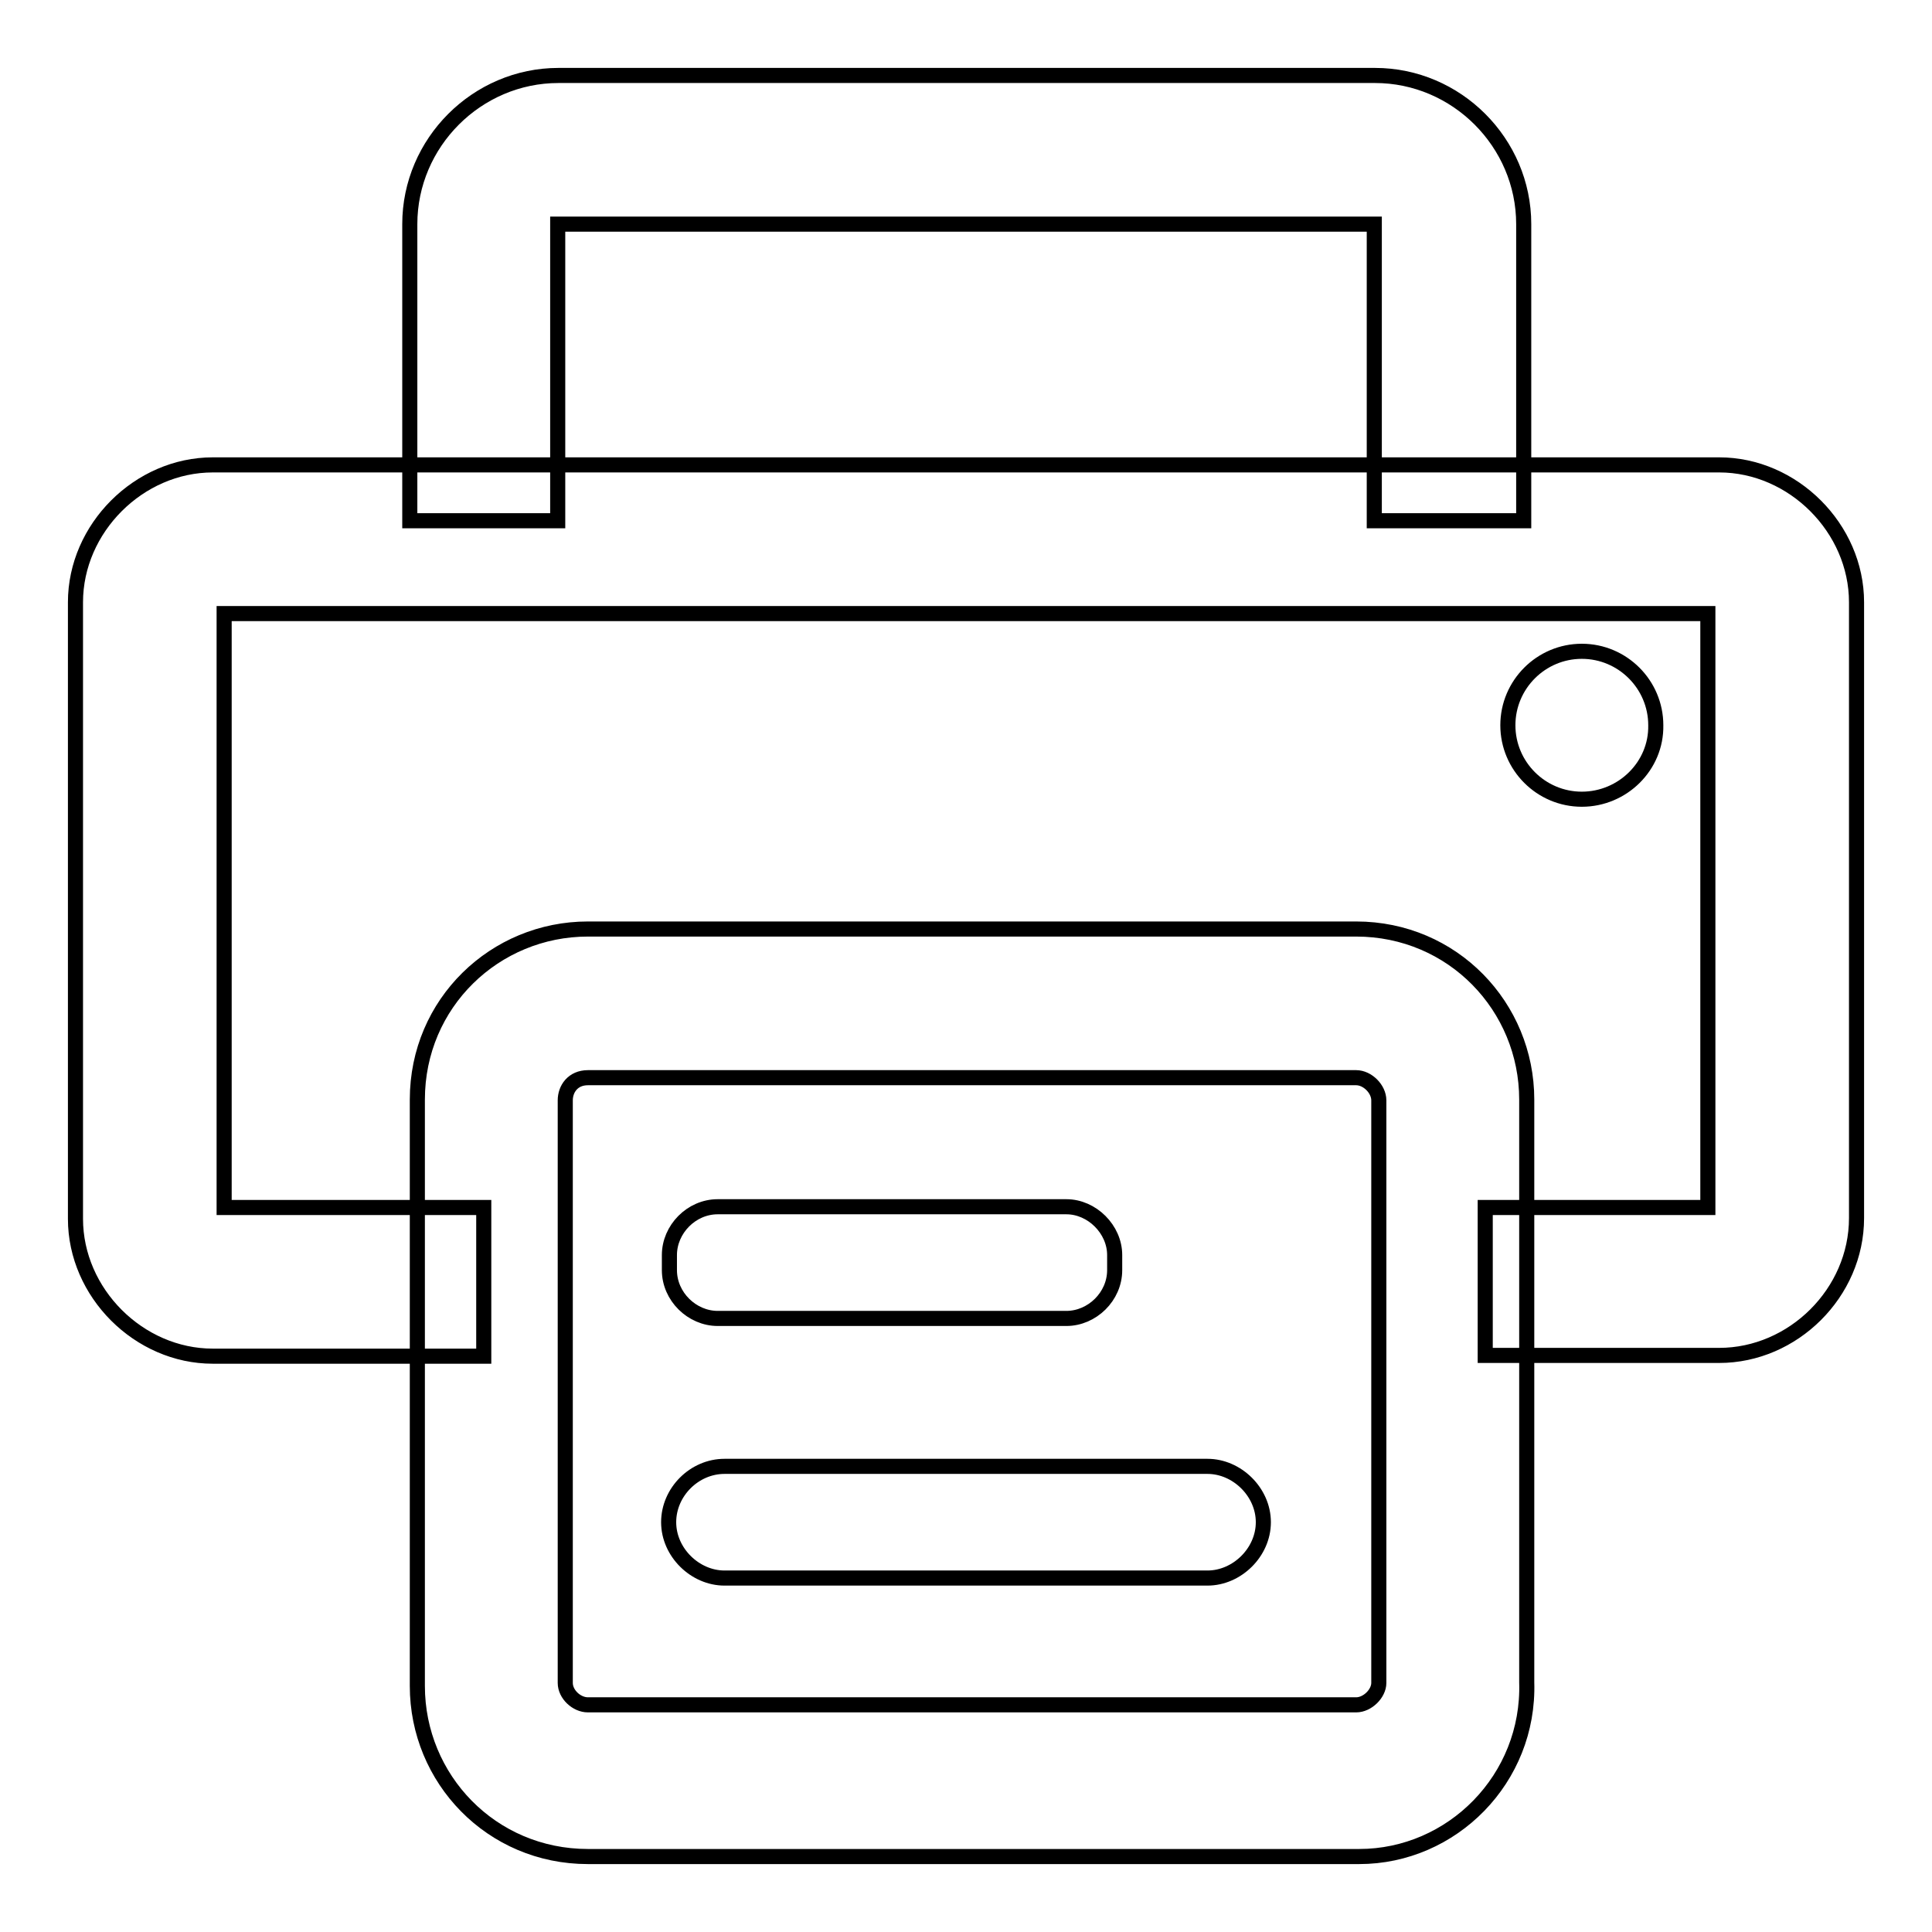 <?xml version="1.0" encoding="utf-8"?>
<!-- Svg Vector Icons : http://www.onlinewebfonts.com/icon -->
<!DOCTYPE svg PUBLIC "-//W3C//DTD SVG 1.1//EN" "http://www.w3.org/Graphics/SVG/1.1/DTD/svg11.dtd">
<svg version="1.1" xmlns="http://www.w3.org/2000/svg" xmlns:xlink="http://www.w3.org/1999/xlink" x="0px" y="0px" viewBox="0 0 256 256" enable-background="new 0 0 256 256" xml:space="preserve">
<g> <path stroke-width="2" fill-opacity="0" stroke="#000000"  d="M227.8,179.6h-31V160h29.5V81.3H29.7V160h34.4v19.7H28.2c-9.8,0-18.2-8.4-18.2-18.2V79.8 c0-9.8,8.4-18.2,18.2-18.2h199.6c9.8,0,18.2,8.4,18.2,18.2v81.6C246,171.3,237.6,179.6,227.8,179.6z M201.8,69h-19.7V29.7H73.9V69 H54.3V29.7c0-10.8,8.9-19.7,19.7-19.7h108.2c10.8,0,19.7,8.9,19.7,19.7V69z M180.1,246H77.9c-12.8,0-22.6-10.3-22.6-22.6v-77.7 c0-12.8,10.3-22.6,22.6-22.6h101.8c12.8,0,22.6,10.3,22.6,22.6v77.2C202.7,235.7,192.4,246,180.1,246L180.1,246z M77.9,142.8 c-2,0-3,1.5-3,3v77.2c0,1.5,1.5,2.9,3,2.9h101.8c1.5,0,3-1.5,3-2.9v-77.2c0-1.5-1.5-3-3-3H77.9z M160,209.1H96 c-3.9,0-7.4-3.4-7.4-7.4s3.4-7.4,7.4-7.4H160c3.9,0,7.4,3.4,7.4,7.4S163.9,209.1,160,209.1z M141.3,174.7H95.1 c-3.4,0-6.4-2.9-6.4-6.4v-2c0-3.4,2.9-6.4,6.4-6.4h46.2c3.4,0,6.4,3,6.4,6.4v2C147.7,171.8,144.7,174.7,141.3,174.7z M209.6,105.9 c-5.4,0-9.8-4.4-9.8-9.8c0-5.4,4.4-9.8,9.8-9.8c5.4,0,9.8,4.4,9.8,9.8C219.5,101.5,215,105.9,209.6,105.9z"/></g>
</svg>